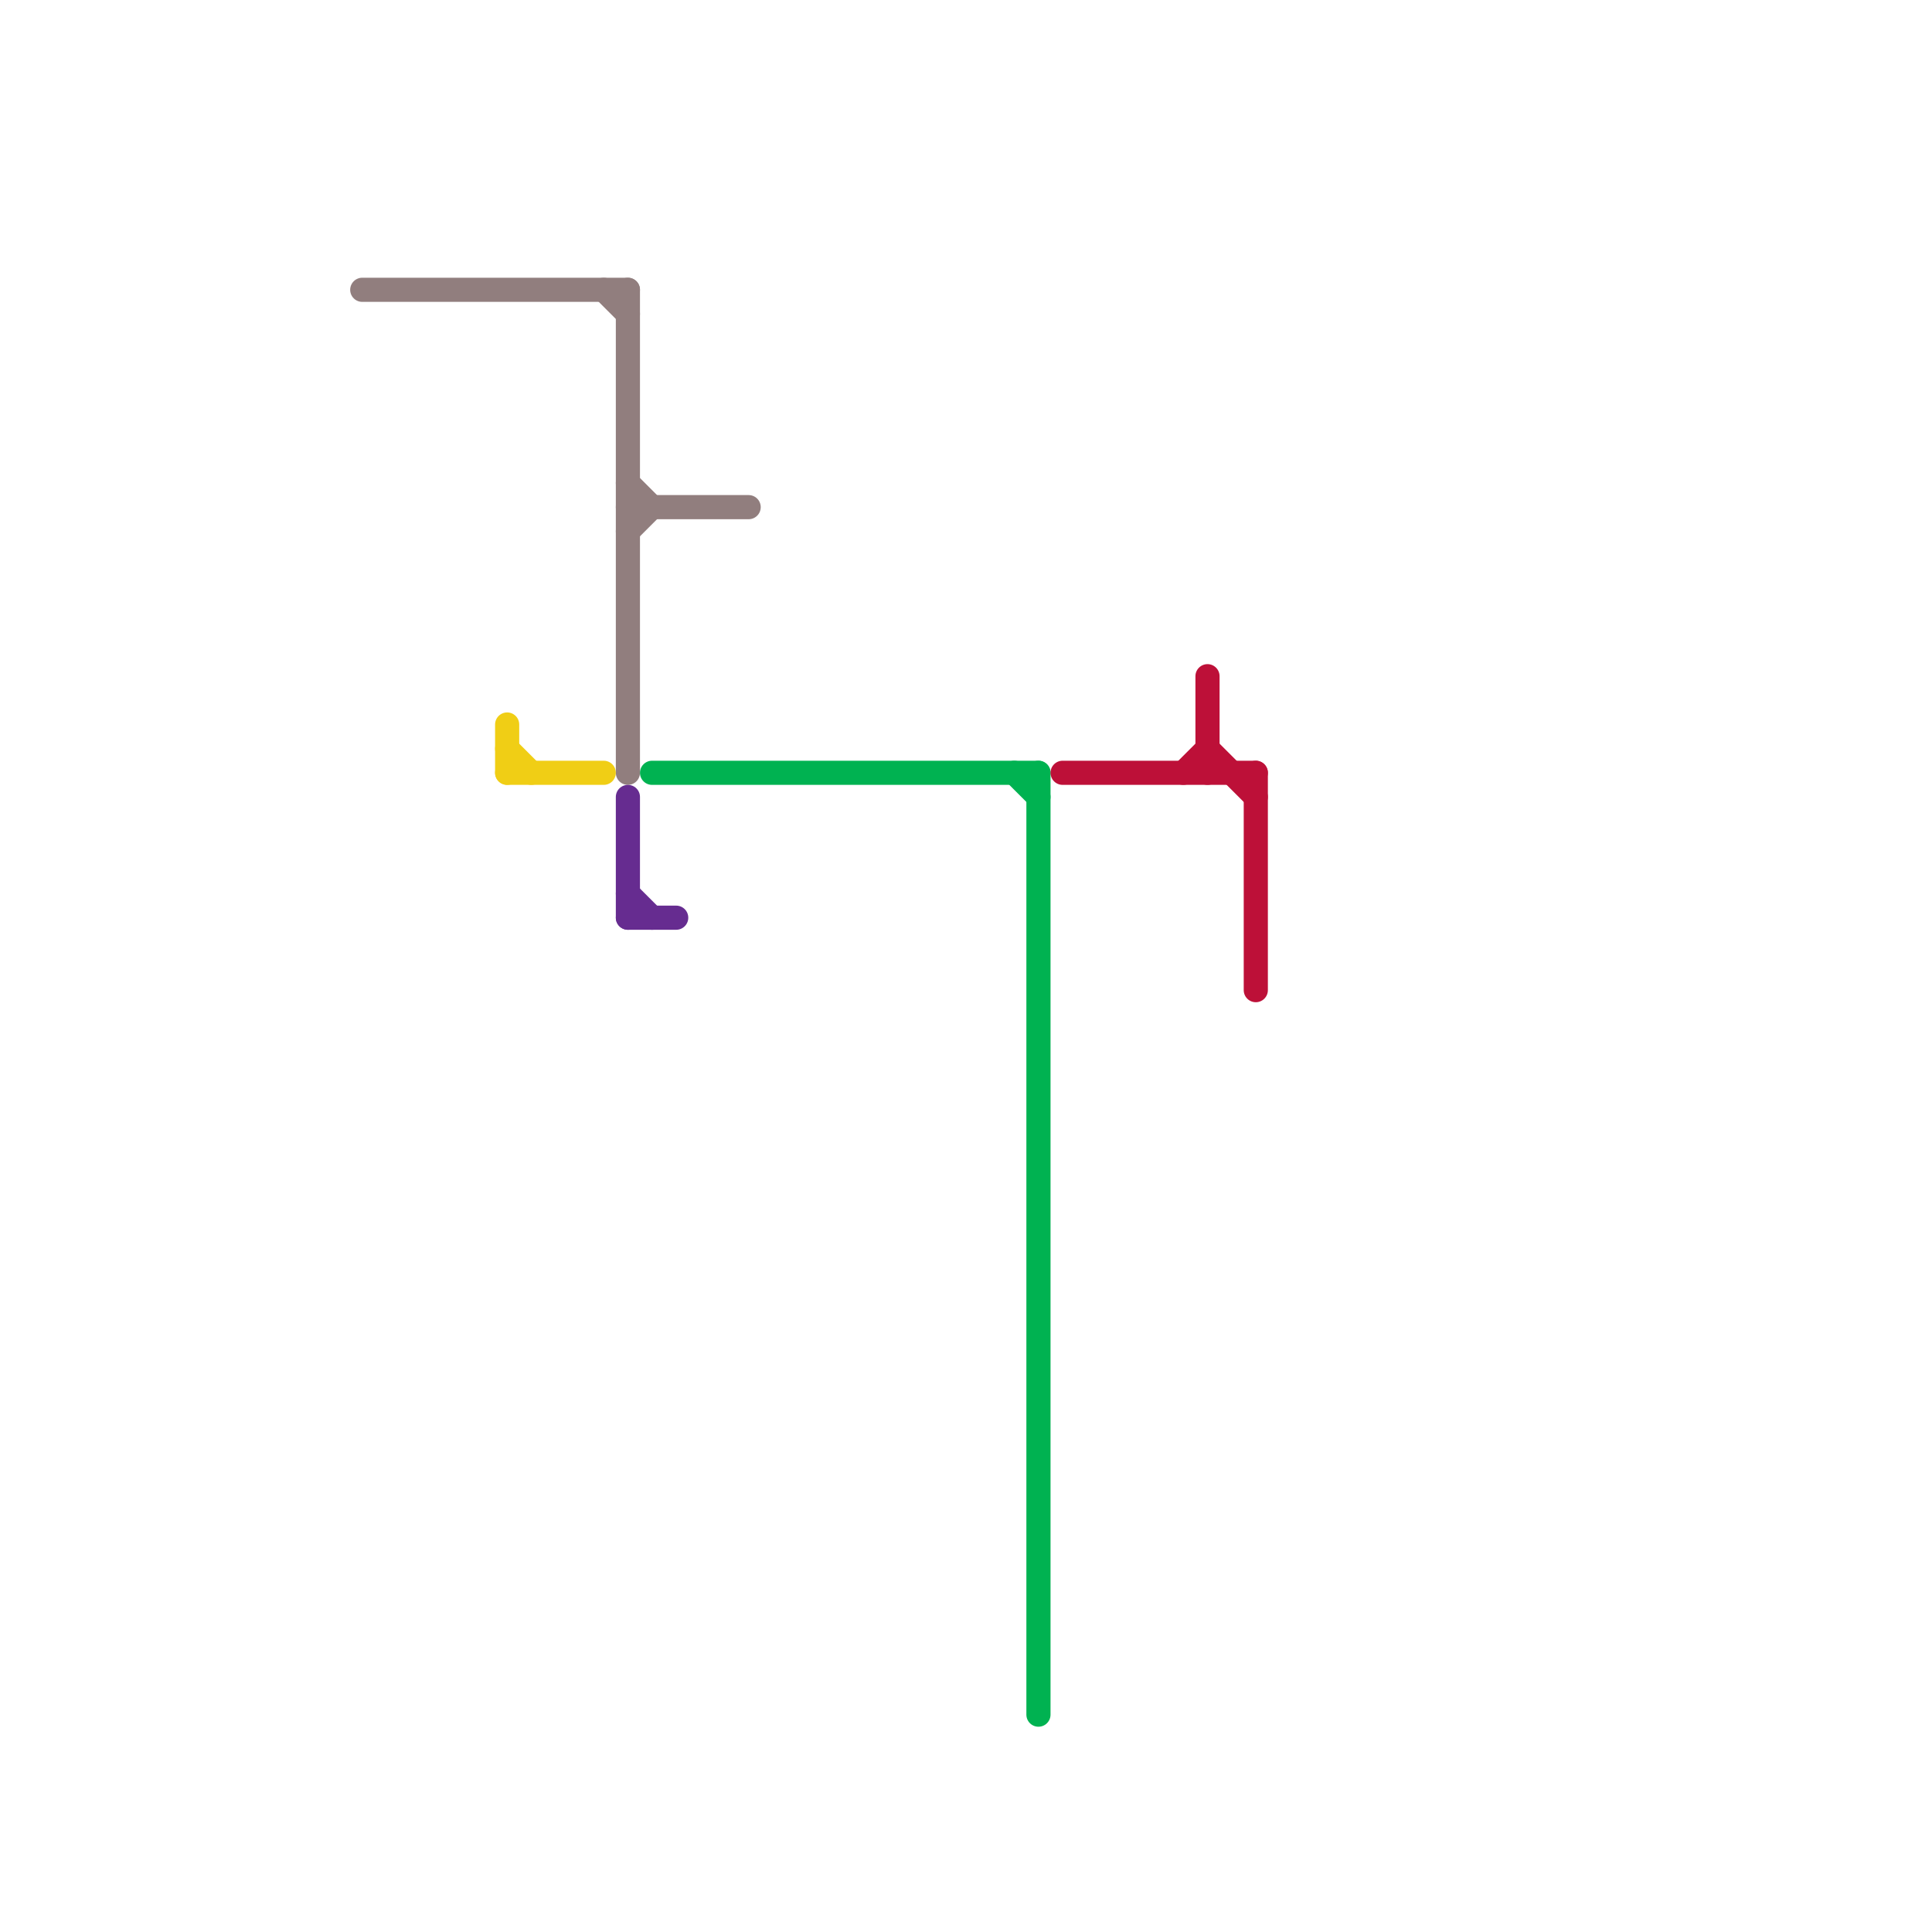 
<svg version="1.1" xmlns="http://www.w3.org/2000/svg" viewBox="0 0 80 80">
<style>text { font: 1px Helvetica; font-weight: 600; white-space: pre; dominant-baseline: central; } line { stroke-width: 1; fill: none; stroke-linecap: round; stroke-linejoin: round; } .c0 { stroke: #917e7e } .c1 { stroke: #f0ce15 } .c2 { stroke: #662c90 } .c3 { stroke: #00b251 } .c4 { stroke: #bd1038 }</style><defs><g id="wm-xf"><circle r="1.2" fill="#000"/><circle r="0.9" fill="#fff"/><circle r="0.6" fill="#000"/><circle r="0.3" fill="#fff"/></g><g id="wm"><circle r="0.6" fill="#000"/><circle r="0.3" fill="#fff"/></g></defs><line class="c0" x1="26" y1="12" x2="26" y2="32"/><line class="c0" x1="26" y1="20" x2="27" y2="21"/><line class="c0" x1="26" y1="21" x2="31" y2="21"/><line class="c0" x1="26" y1="22" x2="27" y2="21"/><line class="c0" x1="25" y1="12" x2="26" y2="13"/><line class="c0" x1="15" y1="12" x2="26" y2="12"/><line class="c1" x1="21" y1="31" x2="22" y2="32"/><line class="c1" x1="21" y1="32" x2="25" y2="32"/><line class="c1" x1="21" y1="30" x2="21" y2="32"/><line class="c2" x1="26" y1="37" x2="27" y2="38"/><line class="c2" x1="26" y1="33" x2="26" y2="38"/><line class="c2" x1="26" y1="38" x2="28" y2="38"/><line class="c3" x1="42" y1="32" x2="43" y2="33"/><line class="c3" x1="43" y1="32" x2="43" y2="71"/><line class="c3" x1="27" y1="32" x2="43" y2="32"/><line class="c4" x1="50" y1="28" x2="50" y2="32"/><line class="c4" x1="49" y1="32" x2="50" y2="31"/><line class="c4" x1="44" y1="32" x2="52" y2="32"/><line class="c4" x1="50" y1="31" x2="52" y2="33"/><line class="c4" x1="52" y1="32" x2="52" y2="41"/>
</svg>
